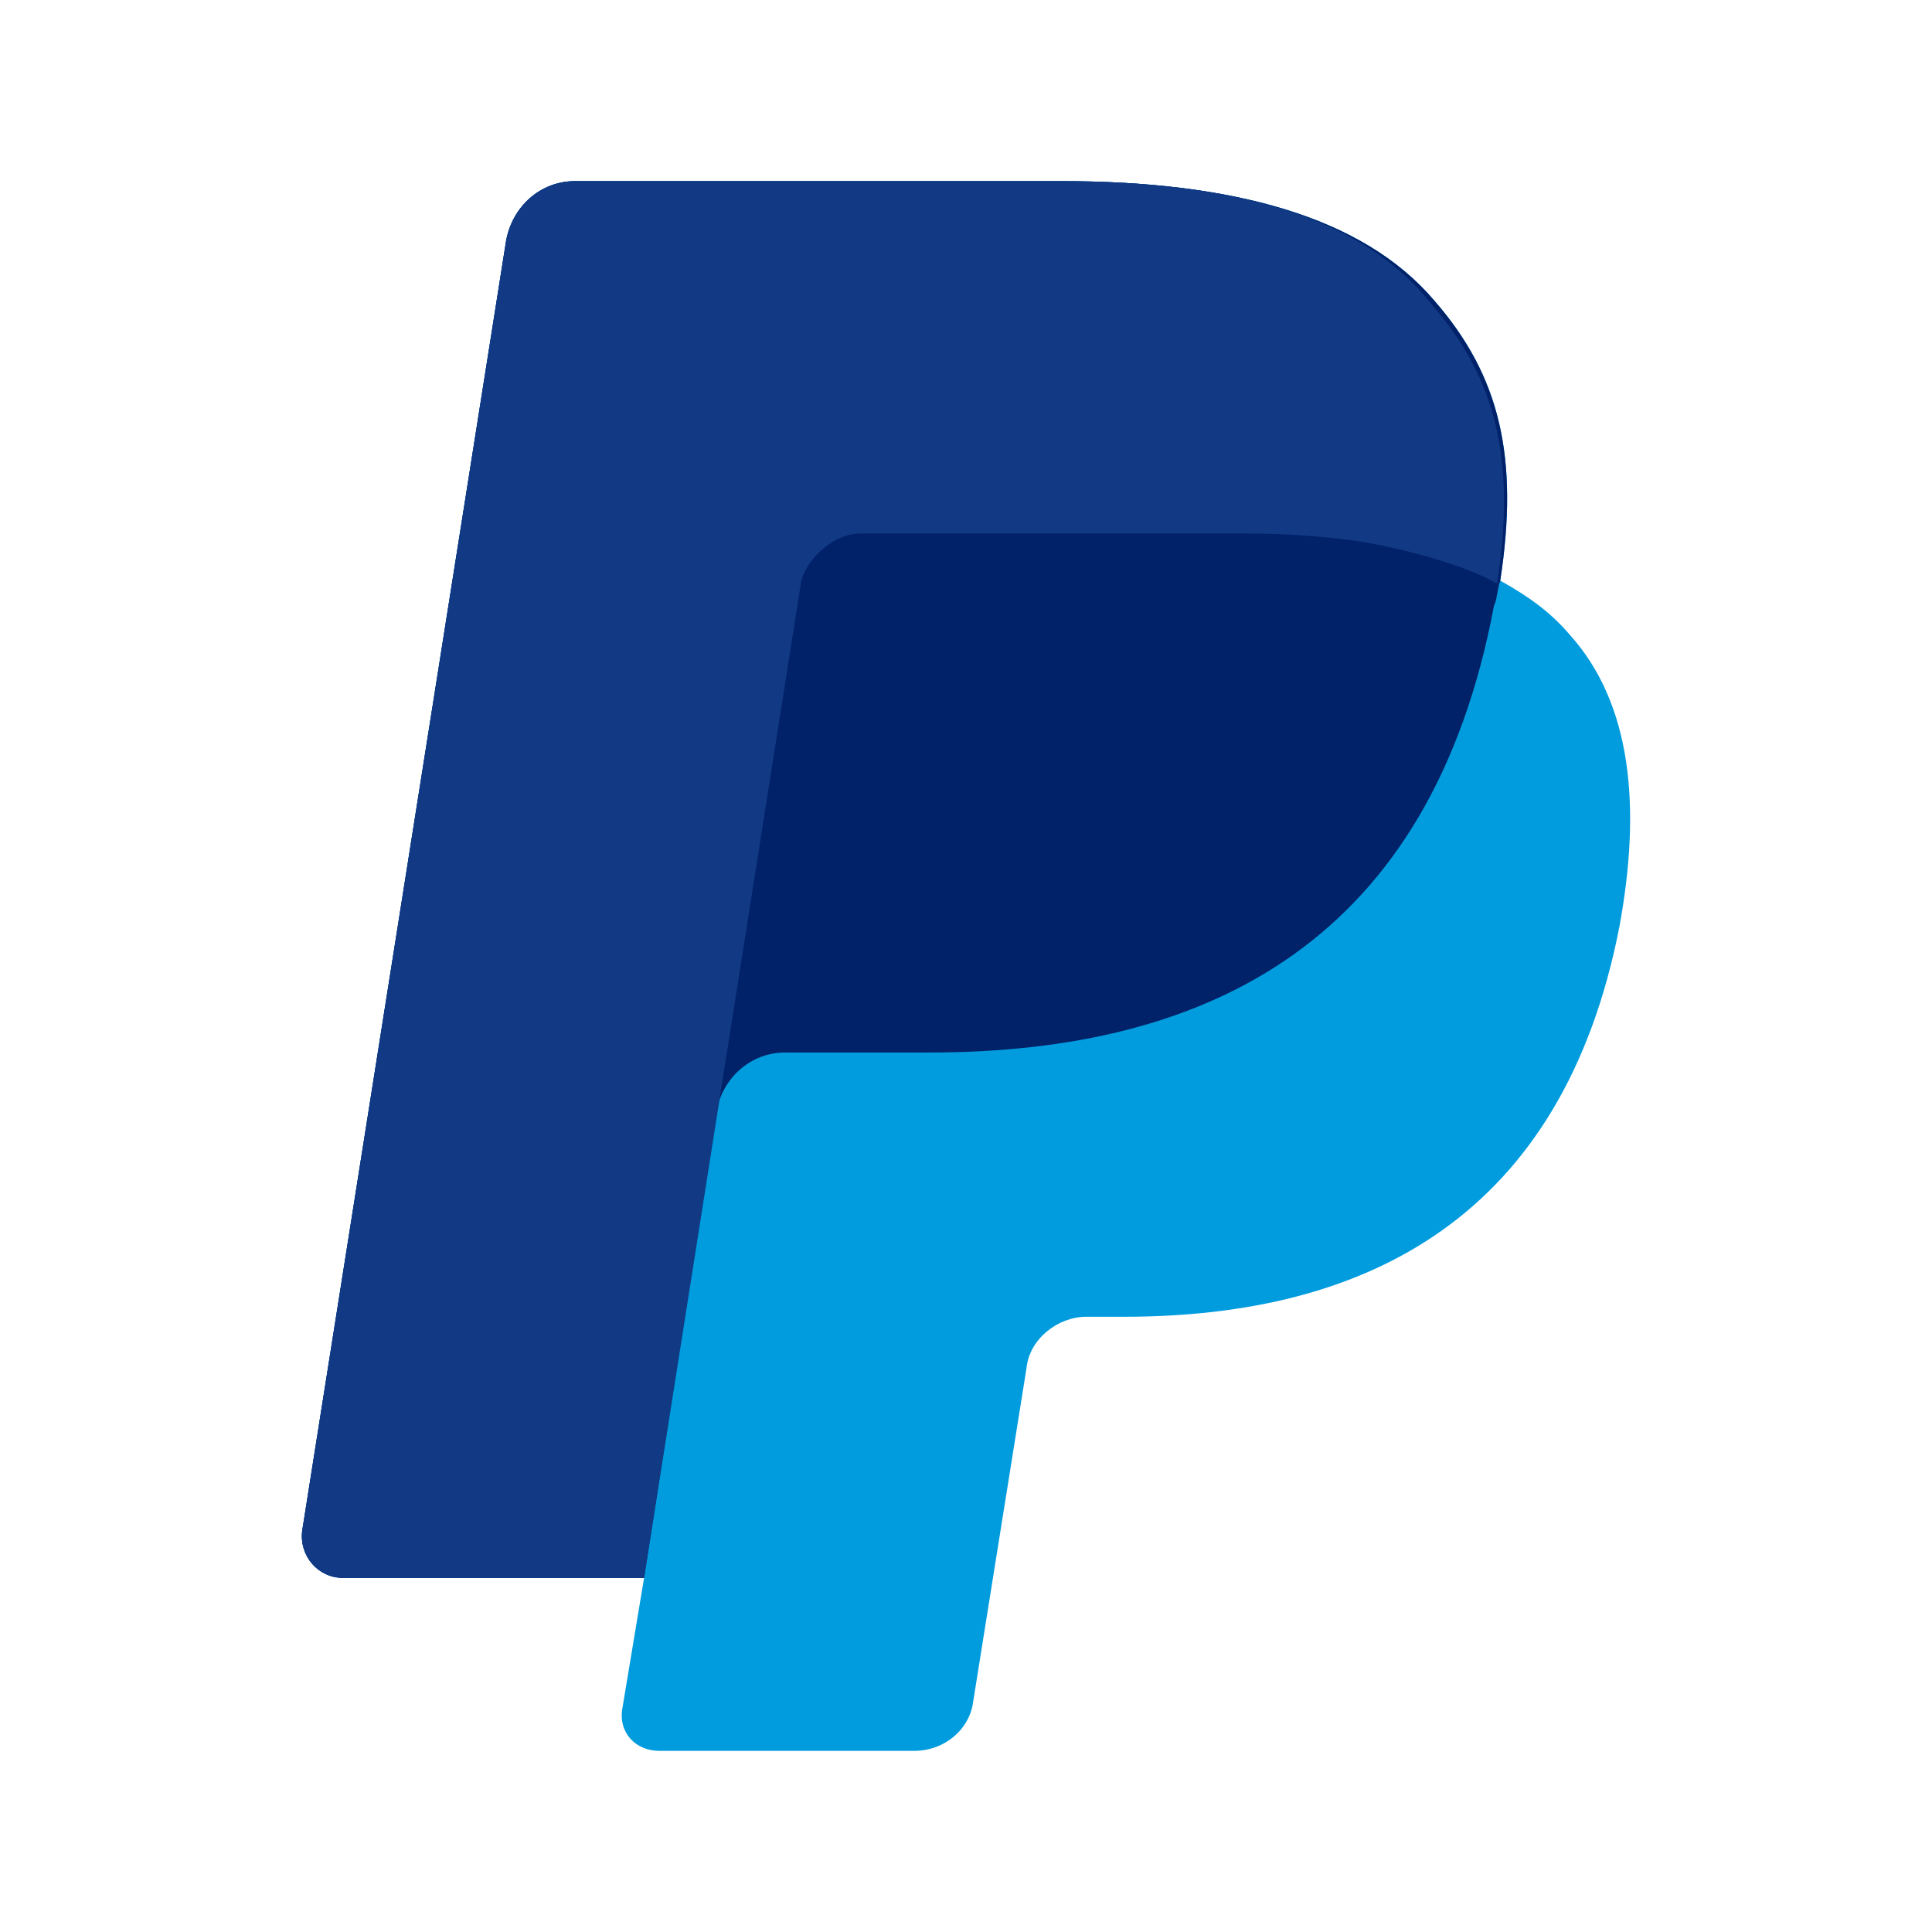 <svg width="40" height="40" viewBox="0 0 40 40" fill="none" xmlns="http://www.w3.org/2000/svg">
<path d="M31.061 12.021C31.45 9.481 31.061 7.788 29.697 6.225C28.204 4.466 25.477 3.75 21.97 3.75H11.906C11.192 3.75 10.607 4.271 10.478 4.987L6.257 31.691C6.192 32.212 6.582 32.668 7.101 32.668H13.335L12.88 35.403C12.815 35.859 13.14 36.25 13.659 36.25H18.919C19.568 36.25 20.087 35.794 20.152 35.208L21.256 28.304C21.321 27.718 21.905 27.262 22.49 27.262H23.269C28.334 27.262 32.359 25.178 33.528 19.186C33.983 16.711 33.788 14.562 32.489 13.129C32.099 12.673 31.645 12.347 31.061 12.021Z" fill="#009CDE"/>
<path d="M31.061 12.021C31.45 9.481 31.061 7.788 29.697 6.225C28.204 4.466 25.477 3.75 21.97 3.75H11.906C11.192 3.75 10.607 4.271 10.478 4.987L6.257 31.691C6.192 32.212 6.582 32.668 7.101 32.668H13.335L14.828 23.029C14.958 22.312 15.542 21.791 16.256 21.791H19.243C25.087 21.791 29.632 19.446 30.931 12.543C30.996 12.412 30.996 12.217 31.061 12.021Z" fill="#012169"/>
<path d="M16.581 12.087C16.646 11.631 17.23 11.045 17.815 11.045H25.736C26.645 11.045 27.554 11.11 28.334 11.24C29.048 11.37 30.346 11.696 30.996 12.087C31.385 9.547 30.996 7.853 29.632 6.29C28.204 4.466 25.477 3.75 21.97 3.75H11.906C11.192 3.75 10.607 4.271 10.478 4.987L6.257 31.691C6.192 32.212 6.582 32.668 7.101 32.668H13.335L16.581 12.087Z" fill="#113984"/>
</svg>
